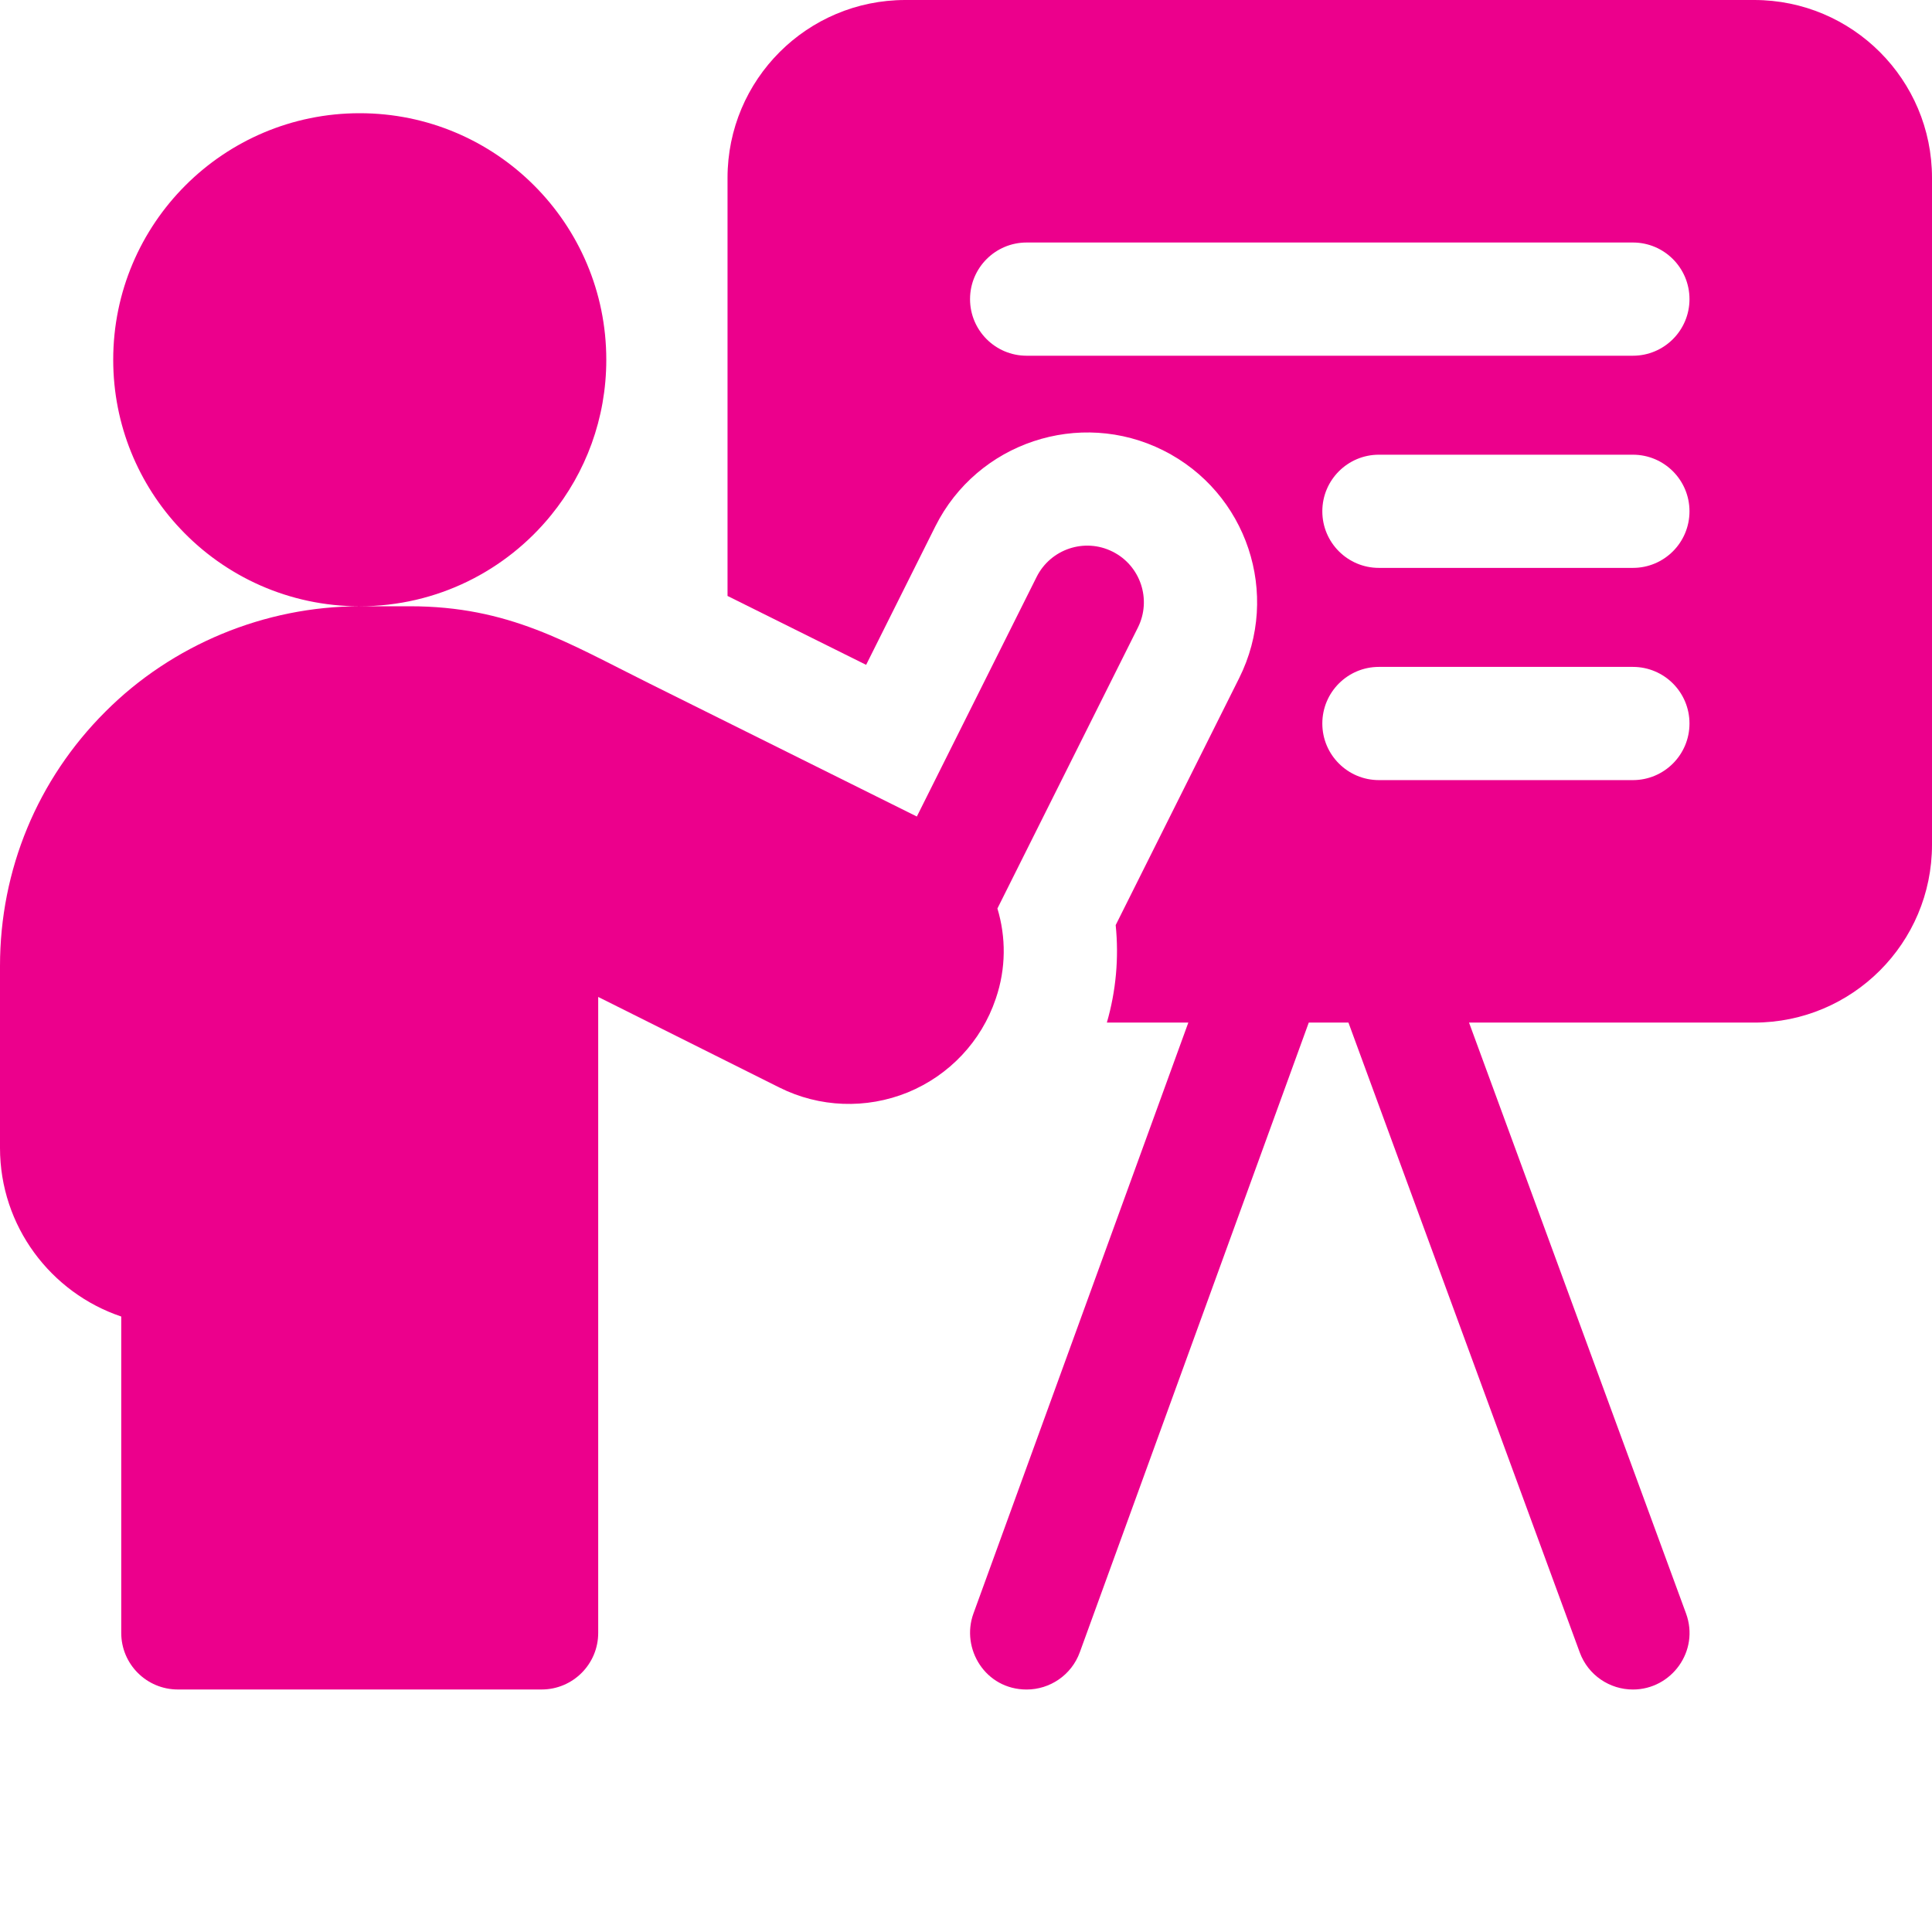 <svg width="65" height="65" viewBox="0 0 65 65" fill="none" xmlns="http://www.w3.org/2000/svg">
<path d="M59.017 0H30.46C27.155 0 24.477 2.679 24.477 5.983V20.05C25.986 20.8 27.617 21.611 29.14 22.368L31.469 17.708C32.88 14.889 36.318 13.744 39.135 15.152C41.958 16.565 43.102 19.994 41.689 22.817L37.536 31.124C37.648 32.226 37.547 33.34 37.239 34.404H39.98L32.75 54.286C32.321 55.466 33.15 56.842 34.54 56.842C35.317 56.842 36.048 56.362 36.329 55.588L44.032 34.404H45.367L53.149 55.594C53.432 56.365 54.161 56.842 54.937 56.842C56.236 56.842 57.188 55.544 56.724 54.281L49.424 34.404H59.017C62.321 34.404 65 31.725 65 28.421V5.983C65 2.679 62.321 0 59.017 0ZM54.937 26.246H46.392C45.341 26.246 44.488 25.393 44.488 24.342C44.488 23.289 45.341 22.437 46.392 22.437H54.936C55.989 22.437 56.841 23.289 56.841 24.342C56.841 25.393 55.989 26.246 54.937 26.246ZM54.937 19.106H46.392C45.341 19.106 44.488 18.255 44.488 17.202C44.488 16.151 45.341 15.298 46.392 15.298H54.936C55.989 15.298 56.841 16.151 56.841 17.202C56.841 18.255 55.989 19.106 54.937 19.106ZM54.937 11.968H34.54C33.488 11.968 32.636 11.115 32.636 10.064C32.636 9.012 33.488 8.159 34.54 8.159H54.936C55.989 8.159 56.841 9.012 56.841 10.064C56.841 11.115 55.989 11.968 54.937 11.968Z" fill="#EC008C"/>
<path d="M33.506 33.587C33.85 32.579 33.847 31.526 33.557 30.565L38.283 21.114C38.753 20.173 38.372 19.029 37.431 18.559C36.491 18.088 35.347 18.47 34.876 19.41L30.846 27.471C28.436 26.271 24.776 24.451 21.828 22.985C19.084 21.621 17.126 20.397 13.786 20.397H12.103C14.704 20.397 17.026 19.2 18.545 17.327C19.704 15.901 20.398 14.084 20.398 12.104C20.398 7.522 16.684 3.809 12.102 3.809C7.522 3.809 3.809 7.522 3.809 12.104C3.809 14.304 4.666 16.304 6.064 17.787C7.575 19.395 9.722 20.397 12.102 20.398C8.911 20.398 5.792 21.691 3.548 23.941C1.26 26.222 0 29.262 0 32.501V38.62C0 41.254 1.71 43.495 4.079 44.293V54.937C4.079 55.989 4.932 56.841 5.984 56.841H18.222C19.273 56.841 20.126 55.989 20.126 54.937V33.541C21.932 34.444 24.304 35.629 26.223 36.589C27.568 37.262 29.14 37.322 30.542 36.752C31.94 36.177 33.018 35.032 33.498 33.61L33.506 33.587Z" fill="#EC008C"/>
</svg>

